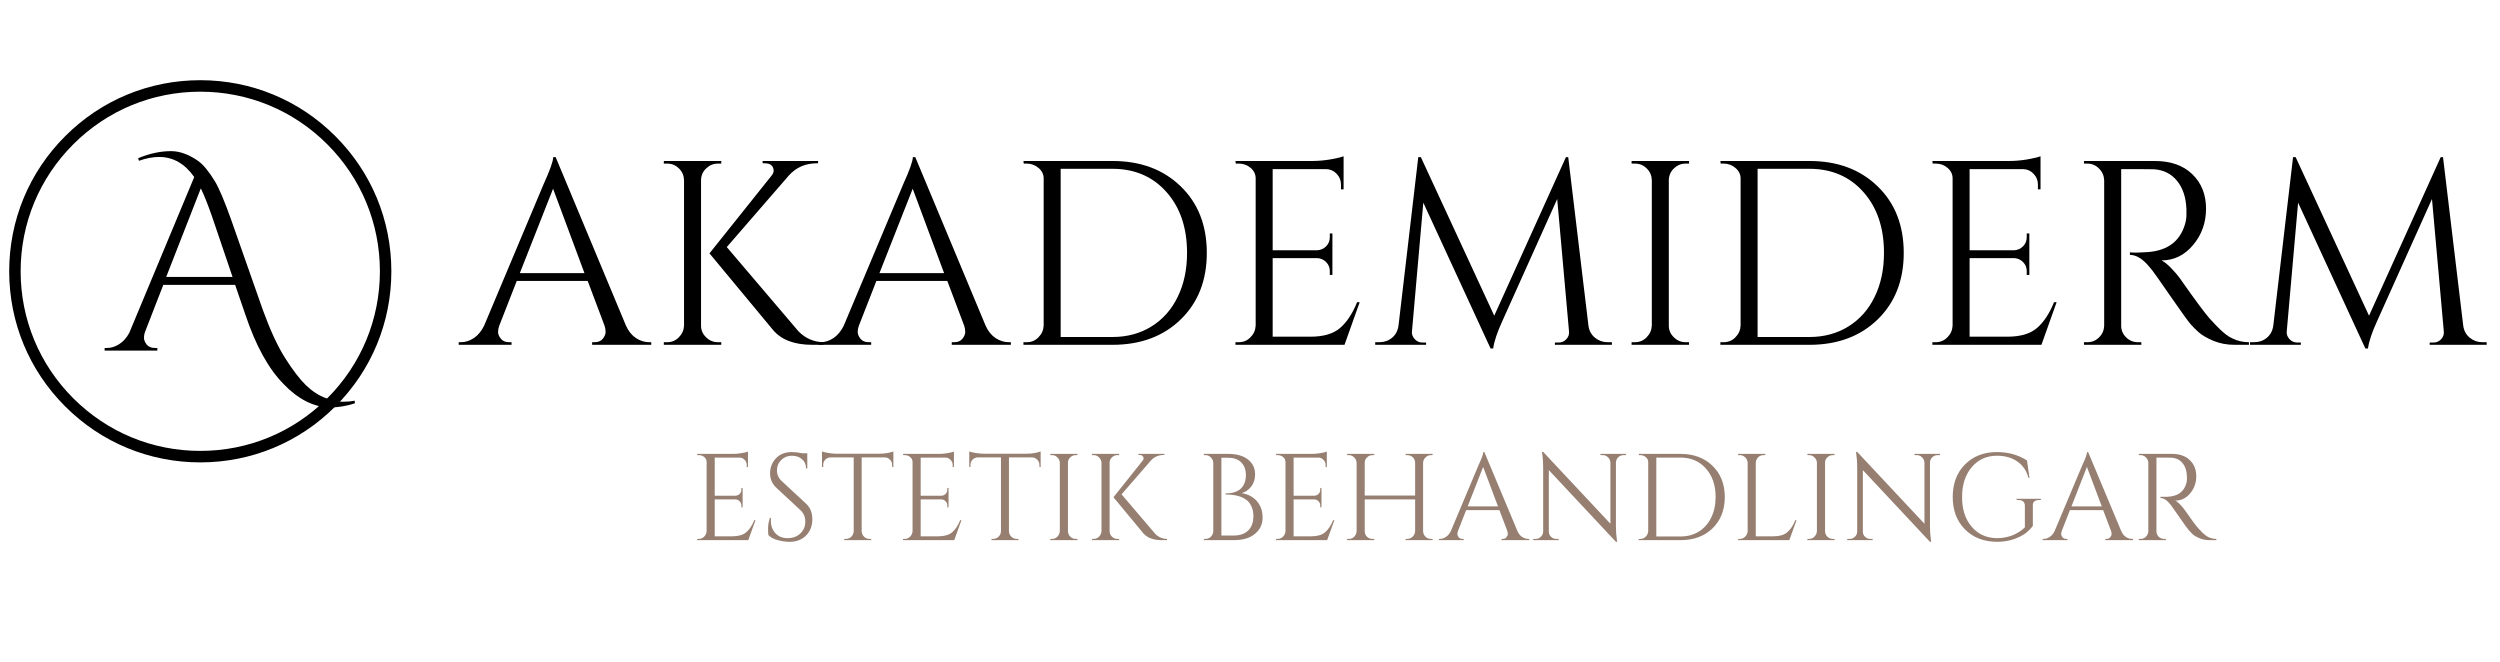 <svg xmlns="http://www.w3.org/2000/svg" xmlns:xlink="http://www.w3.org/1999/xlink" width="340" viewBox="0 0 255 67.5" height="90" preserveAspectRatio="xMidYMid meet"><defs><g></g><clipPath id="d58c852a5d"><path d="M 0.938 8.18 L 39.918 8.18 L 39.918 47.164 L 0.938 47.164 Z M 0.938 8.18 " clip-rule="nonzero"></path></clipPath><clipPath id="ca561a9ec6"><path d="M 20.43 47.164 C 15.223 47.164 10.324 45.137 6.648 41.453 C 2.965 37.777 0.938 32.875 0.938 27.672 C 0.938 22.469 2.965 17.566 6.648 13.891 C 10.324 10.207 15.223 8.18 20.43 8.18 C 25.633 8.18 30.531 10.207 34.207 13.891 C 37.895 17.574 39.918 22.469 39.918 27.672 C 39.918 32.875 37.895 37.777 34.207 41.453 C 30.531 45.137 25.633 47.164 20.43 47.164 Z M 20.43 9.352 C 15.535 9.352 10.934 11.258 7.473 14.719 C 4.016 18.176 2.105 22.781 2.105 27.672 C 2.105 32.562 4.016 37.168 7.473 40.625 C 10.934 44.086 15.535 45.992 20.43 45.992 C 25.32 45.992 29.926 44.086 33.383 40.625 C 36.84 37.168 38.75 32.562 38.75 27.672 C 38.75 22.781 36.84 18.176 33.383 14.719 C 29.926 11.258 25.32 9.352 20.43 9.352 Z M 20.43 9.352 " clip-rule="nonzero"></path></clipPath></defs><g clip-path="url(#d58c852a5d)"><g clip-path="url(#ca561a9ec6)"><path fill="#000000" d="M 0.938 8.18 L 39.918 8.18 L 39.918 47.164 L 0.938 47.164 Z M 0.938 8.18 " fill-opacity="1" fill-rule="nonzero"></path></g></g><g fill="#000000" fill-opacity="1"><g transform="translate(10.906, 35.76)"><g><path d="M 3.188 -19.625 C 4.344 -20.102 5.457 -20.344 6.531 -20.344 C 7.414 -20.344 8.332 -20.016 9.281 -19.359 C 9.801 -19.004 10.379 -18.305 11.016 -17.266 C 11.441 -16.555 11.988 -15.266 12.656 -13.391 L 15.906 -4.141 C 16.656 -2.078 17.414 -0.438 18.188 0.781 C 18.969 2.008 19.676 2.93 20.312 3.547 C 20.957 4.16 21.629 4.594 22.328 4.844 C 23.023 5.094 23.598 5.219 24.047 5.219 C 24.504 5.219 24.91 5.18 25.266 5.109 L 25.297 5.375 C 24.441 5.656 23.602 5.797 22.781 5.797 C 21.957 5.797 21.133 5.586 20.312 5.172 C 19.5 4.754 18.738 4.172 18.031 3.422 C 16.488 1.867 15.188 -0.488 14.125 -3.656 L 13.078 -6.703 L 5.75 -6.703 L 3.906 -1.953 C 3.82 -1.734 3.781 -1.516 3.781 -1.297 C 3.781 -1.086 3.867 -0.863 4.047 -0.625 C 4.234 -0.383 4.523 -0.266 4.922 -0.266 L 5.141 -0.266 L 5.141 0 L -0.234 0 L -0.234 -0.266 L 0 -0.266 C 0.426 -0.266 0.844 -0.395 1.25 -0.656 C 1.664 -0.914 2.008 -1.301 2.281 -1.812 L 8.906 -17.703 C 7.945 -19.066 6.754 -19.75 5.328 -19.75 C 4.68 -19.75 3.992 -19.617 3.266 -19.359 Z M 6.047 -7.516 L 12.812 -7.516 L 10.703 -13.734 C 10.285 -14.93 9.91 -15.867 9.578 -16.547 Z M 6.047 -7.516 "></path></g></g></g><g fill="#000000" fill-opacity="1"><g transform="translate(47.022, 35.171)"><g><path d="M 19.188 -0.266 L 19.406 -0.266 L 19.406 0 L 13.375 0 L 13.375 -0.266 L 13.625 -0.266 C 14 -0.266 14.281 -0.383 14.469 -0.625 C 14.656 -0.863 14.75 -1.094 14.75 -1.312 C 14.75 -1.531 14.711 -1.742 14.641 -1.953 L 12.922 -6.516 L 5.688 -6.516 L 3.891 -1.922 C 3.816 -1.711 3.781 -1.504 3.781 -1.297 C 3.781 -1.086 3.875 -0.863 4.062 -0.625 C 4.25 -0.383 4.531 -0.266 4.906 -0.266 L 5.156 -0.266 L 5.156 0 L -0.234 0 L -0.234 -0.266 L 0 -0.266 C 0.445 -0.266 0.883 -0.406 1.312 -0.688 C 1.738 -0.977 2.086 -1.398 2.359 -1.953 L 8.422 -16.375 C 9.078 -17.82 9.406 -18.742 9.406 -19.141 L 9.656 -19.141 L 16.828 -1.953 C 17.078 -1.398 17.414 -0.977 17.844 -0.688 C 18.281 -0.406 18.727 -0.266 19.188 -0.266 Z M 6 -7.312 L 12.594 -7.312 L 9.391 -15.922 Z M 6 -7.312 "></path></g></g></g><g fill="#000000" fill-opacity="1"><g transform="translate(66.1, 35.171)"><g><path d="M 7.125 -0.266 L 7.469 -0.266 L 7.469 0 L 1.609 0 L 1.609 -0.266 L 1.953 -0.266 C 2.422 -0.266 2.816 -0.43 3.141 -0.766 C 3.473 -1.098 3.648 -1.492 3.672 -1.953 L 3.672 -16.828 C 3.648 -17.297 3.473 -17.688 3.141 -18 C 2.816 -18.32 2.422 -18.484 1.953 -18.484 L 1.609 -18.484 L 1.609 -18.75 L 7.469 -18.75 L 7.469 -18.484 L 7.125 -18.484 C 6.664 -18.484 6.27 -18.32 5.938 -18 C 5.602 -17.688 5.426 -17.297 5.406 -16.828 L 5.406 -1.953 C 5.406 -1.492 5.578 -1.098 5.922 -0.766 C 6.266 -0.43 6.664 -0.266 7.125 -0.266 Z M 17.906 0 L 16.75 0 C 14.926 0 13.586 -0.508 12.734 -1.531 L 6.266 -9.328 L 12.594 -17.25 C 12.738 -17.438 12.812 -17.598 12.812 -17.734 C 12.812 -17.879 12.785 -18.004 12.734 -18.109 C 12.586 -18.379 12.328 -18.516 11.953 -18.516 L 11.688 -18.516 L 11.688 -18.75 L 17.344 -18.75 L 17.344 -18.516 L 17.234 -18.516 C 16.055 -18.516 15.094 -18.094 14.344 -17.25 L 8.031 -9.969 L 15.359 -1.359 C 16.066 -0.648 16.914 -0.285 17.906 -0.266 Z M 17.906 0 "></path></g></g></g><g fill="#000000" fill-opacity="1"><g transform="translate(83.704, 35.171)"><g><path d="M 19.188 -0.266 L 19.406 -0.266 L 19.406 0 L 13.375 0 L 13.375 -0.266 L 13.625 -0.266 C 14 -0.266 14.281 -0.383 14.469 -0.625 C 14.656 -0.863 14.75 -1.094 14.75 -1.312 C 14.75 -1.531 14.711 -1.742 14.641 -1.953 L 12.922 -6.516 L 5.688 -6.516 L 3.891 -1.922 C 3.816 -1.711 3.781 -1.504 3.781 -1.297 C 3.781 -1.086 3.875 -0.863 4.062 -0.625 C 4.25 -0.383 4.531 -0.266 4.906 -0.266 L 5.156 -0.266 L 5.156 0 L -0.234 0 L -0.234 -0.266 L 0 -0.266 C 0.445 -0.266 0.883 -0.406 1.312 -0.688 C 1.738 -0.977 2.086 -1.398 2.359 -1.953 L 8.422 -16.375 C 9.078 -17.82 9.406 -18.742 9.406 -19.141 L 9.656 -19.141 L 16.828 -1.953 C 17.078 -1.398 17.414 -0.977 17.844 -0.688 C 18.281 -0.406 18.727 -0.266 19.188 -0.266 Z M 6 -7.312 L 12.594 -7.312 L 9.391 -15.922 Z M 6 -7.312 "></path></g></g></g><g fill="#000000" fill-opacity="1"><g transform="translate(102.782, 35.171)"><g><path d="M 10.688 -18.75 C 13.551 -18.75 15.867 -17.891 17.641 -16.172 C 19.422 -14.453 20.312 -12.188 20.312 -9.375 C 20.312 -6.57 19.422 -4.305 17.641 -2.578 C 15.867 -0.859 13.551 0 10.688 0 L 1.609 0 L 1.609 -0.266 L 1.953 -0.266 C 2.422 -0.266 2.816 -0.43 3.141 -0.766 C 3.473 -1.098 3.648 -1.492 3.672 -1.953 L 3.672 -16.969 C 3.672 -17.395 3.492 -17.754 3.141 -18.047 C 2.797 -18.336 2.398 -18.484 1.953 -18.484 L 1.641 -18.484 L 1.609 -18.75 Z M 5.406 -17.953 L 5.406 -0.797 L 10.688 -0.797 C 12.188 -0.797 13.516 -1.156 14.672 -1.875 C 15.828 -2.594 16.719 -3.598 17.344 -4.891 C 17.977 -6.18 18.297 -7.676 18.297 -9.375 C 18.297 -11.945 17.594 -14.02 16.188 -15.594 C 14.789 -17.164 12.957 -17.953 10.688 -17.953 Z M 5.406 -17.953 "></path></g></g></g><g fill="#000000" fill-opacity="1"><g transform="translate(124.406, 35.171)"><g><path d="M 1.953 -0.266 C 2.422 -0.266 2.816 -0.43 3.141 -0.766 C 3.473 -1.098 3.648 -1.492 3.672 -1.953 L 3.672 -16.969 C 3.672 -17.395 3.5 -17.754 3.156 -18.047 C 2.82 -18.336 2.422 -18.484 1.953 -18.484 L 1.641 -18.484 L 1.609 -18.75 L 9.453 -18.75 C 10.016 -18.75 10.617 -18.801 11.266 -18.906 C 11.922 -19.02 12.379 -19.129 12.641 -19.234 L 12.641 -15.859 L 12.375 -15.859 L 12.375 -16.344 C 12.375 -16.77 12.227 -17.133 11.938 -17.438 C 11.645 -17.75 11.289 -17.91 10.875 -17.922 L 5.406 -17.922 L 5.406 -9.641 L 9.938 -9.641 C 10.301 -9.66 10.609 -9.797 10.859 -10.047 C 11.109 -10.297 11.234 -10.609 11.234 -10.984 L 11.234 -11.359 L 11.5 -11.359 L 11.5 -7.125 L 11.234 -7.125 L 11.234 -7.531 C 11.234 -7.883 11.109 -8.188 10.859 -8.438 C 10.617 -8.688 10.32 -8.82 9.969 -8.844 L 5.406 -8.844 L 5.406 -0.828 L 9.25 -0.828 C 10.57 -0.828 11.578 -1.117 12.266 -1.703 C 12.961 -2.297 13.547 -3.176 14.016 -4.344 L 14.281 -4.344 L 12.734 0 L 1.609 0 L 1.609 -0.266 Z M 1.953 -0.266 "></path></g></g></g><g fill="#000000" fill-opacity="1"><g transform="translate(139.866, 35.171)"><g><path d="M 24.109 -0.266 L 24.547 -0.266 L 24.547 0 L 18.734 0 L 18.734 -0.234 L 19.141 -0.234 C 19.441 -0.234 19.695 -0.348 19.906 -0.578 C 20.125 -0.816 20.211 -1.086 20.172 -1.391 L 18.969 -14.875 L 13.344 -2.359 C 12.844 -1.266 12.539 -0.352 12.438 0.375 L 12.172 0.375 L 5.312 -14.5 L 4.156 -1.391 C 4.113 -1.109 4.203 -0.844 4.422 -0.594 C 4.641 -0.352 4.898 -0.234 5.203 -0.234 L 5.594 -0.234 L 5.594 0 L 0.406 0 L 0.406 -0.266 L 0.828 -0.266 C 1.328 -0.266 1.758 -0.414 2.125 -0.719 C 2.488 -1.02 2.707 -1.43 2.781 -1.953 L 4.797 -19.141 L 5.062 -19.141 L 12.547 -2.969 L 19.859 -19.141 L 20.094 -19.141 L 22.156 -1.953 C 22.227 -1.43 22.453 -1.02 22.828 -0.719 C 23.203 -0.414 23.629 -0.266 24.109 -0.266 Z M 24.109 -0.266 "></path></g></g></g><g fill="#000000" fill-opacity="1"><g transform="translate(164.813, 35.171)"><g><path d="M 1.953 -0.266 C 2.422 -0.266 2.816 -0.43 3.141 -0.766 C 3.473 -1.098 3.648 -1.492 3.672 -1.953 L 3.672 -16.828 C 3.648 -17.297 3.473 -17.688 3.141 -18 C 2.816 -18.32 2.422 -18.484 1.953 -18.484 L 1.609 -18.484 L 1.609 -18.75 L 7.469 -18.75 L 7.469 -18.484 L 7.125 -18.484 C 6.664 -18.484 6.27 -18.32 5.938 -18 C 5.602 -17.688 5.426 -17.297 5.406 -16.828 L 5.406 -1.953 C 5.406 -1.492 5.578 -1.098 5.922 -0.766 C 6.266 -0.43 6.664 -0.266 7.125 -0.266 L 7.469 -0.266 L 7.469 0 L 1.609 0 L 1.609 -0.266 Z M 1.953 -0.266 "></path></g></g></g><g fill="#000000" fill-opacity="1"><g transform="translate(173.869, 35.171)"><g><path d="M 10.688 -18.75 C 13.551 -18.75 15.867 -17.891 17.641 -16.172 C 19.422 -14.453 20.312 -12.188 20.312 -9.375 C 20.312 -6.57 19.422 -4.305 17.641 -2.578 C 15.867 -0.859 13.551 0 10.688 0 L 1.609 0 L 1.609 -0.266 L 1.953 -0.266 C 2.422 -0.266 2.816 -0.43 3.141 -0.766 C 3.473 -1.098 3.648 -1.492 3.672 -1.953 L 3.672 -16.969 C 3.672 -17.395 3.492 -17.754 3.141 -18.047 C 2.797 -18.336 2.398 -18.484 1.953 -18.484 L 1.641 -18.484 L 1.609 -18.75 Z M 5.406 -17.953 L 5.406 -0.797 L 10.688 -0.797 C 12.188 -0.797 13.516 -1.156 14.672 -1.875 C 15.828 -2.594 16.719 -3.598 17.344 -4.891 C 17.977 -6.18 18.297 -7.676 18.297 -9.375 C 18.297 -11.945 17.594 -14.02 16.188 -15.594 C 14.789 -17.164 12.957 -17.953 10.688 -17.953 Z M 5.406 -17.953 "></path></g></g></g><g fill="#000000" fill-opacity="1"><g transform="translate(195.493, 35.171)"><g><path d="M 1.953 -0.266 C 2.422 -0.266 2.816 -0.43 3.141 -0.766 C 3.473 -1.098 3.648 -1.492 3.672 -1.953 L 3.672 -16.969 C 3.672 -17.395 3.5 -17.754 3.156 -18.047 C 2.82 -18.336 2.422 -18.484 1.953 -18.484 L 1.641 -18.484 L 1.609 -18.75 L 9.453 -18.75 C 10.016 -18.75 10.617 -18.801 11.266 -18.906 C 11.922 -19.02 12.379 -19.129 12.641 -19.234 L 12.641 -15.859 L 12.375 -15.859 L 12.375 -16.344 C 12.375 -16.77 12.227 -17.133 11.938 -17.438 C 11.645 -17.75 11.289 -17.91 10.875 -17.922 L 5.406 -17.922 L 5.406 -9.641 L 9.938 -9.641 C 10.301 -9.66 10.609 -9.797 10.859 -10.047 C 11.109 -10.297 11.234 -10.609 11.234 -10.984 L 11.234 -11.359 L 11.5 -11.359 L 11.5 -7.125 L 11.234 -7.125 L 11.234 -7.531 C 11.234 -7.883 11.109 -8.188 10.859 -8.438 C 10.617 -8.688 10.32 -8.82 9.969 -8.844 L 5.406 -8.844 L 5.406 -0.828 L 9.25 -0.828 C 10.57 -0.828 11.578 -1.117 12.266 -1.703 C 12.961 -2.297 13.547 -3.176 14.016 -4.344 L 14.281 -4.344 L 12.734 0 L 1.609 0 L 1.609 -0.266 Z M 1.953 -0.266 "></path></g></g></g><g fill="#000000" fill-opacity="1"><g transform="translate(210.954, 35.171)"><g><path d="M 7.125 -17.922 L 5.406 -17.922 L 5.406 -1.953 C 5.406 -1.492 5.57 -1.098 5.906 -0.766 C 6.238 -0.43 6.645 -0.266 7.125 -0.266 L 7.453 -0.266 L 7.469 0 L 1.609 0 L 1.609 -0.266 L 1.953 -0.266 C 2.422 -0.266 2.816 -0.426 3.141 -0.75 C 3.473 -1.07 3.648 -1.461 3.672 -1.922 L 3.672 -16.797 C 3.648 -17.266 3.473 -17.66 3.141 -17.984 C 2.816 -18.316 2.422 -18.484 1.953 -18.484 L 1.609 -18.484 L 1.609 -18.75 L 8.844 -18.75 C 10.469 -18.75 11.742 -18.297 12.672 -17.391 C 13.598 -16.492 14.062 -15.328 14.062 -13.891 C 14.062 -12.453 13.617 -11.211 12.734 -10.172 C 11.859 -9.129 10.785 -8.609 9.516 -8.609 C 9.785 -8.484 10.102 -8.234 10.469 -7.859 C 10.832 -7.492 11.156 -7.113 11.438 -6.719 C 12.977 -4.531 13.977 -3.18 14.438 -2.672 C 14.906 -2.16 15.238 -1.812 15.438 -1.625 C 15.633 -1.438 15.848 -1.25 16.078 -1.062 C 16.305 -0.883 16.539 -0.742 16.781 -0.641 C 17.289 -0.391 17.844 -0.266 18.438 -0.266 L 18.438 0 L 16.969 0 C 16.195 0 15.477 -0.133 14.812 -0.406 C 14.156 -0.688 13.66 -0.973 13.328 -1.266 C 12.992 -1.566 12.707 -1.852 12.469 -2.125 C 12.227 -2.406 11.562 -3.332 10.469 -4.906 C 9.383 -6.477 8.754 -7.375 8.578 -7.594 C 8.398 -7.82 8.211 -8.039 8.016 -8.25 C 7.441 -8.863 6.867 -9.172 6.297 -9.172 L 6.297 -9.438 C 6.441 -9.414 6.629 -9.406 6.859 -9.406 C 7.086 -9.406 7.375 -9.414 7.719 -9.438 C 9.938 -9.488 11.328 -10.414 11.891 -12.219 C 12.004 -12.57 12.062 -12.906 12.062 -13.219 C 12.062 -13.531 12.062 -13.734 12.062 -13.828 C 12.02 -15.023 11.703 -15.988 11.109 -16.719 C 10.523 -17.445 9.734 -17.844 8.734 -17.906 C 8.305 -17.914 7.77 -17.922 7.125 -17.922 Z M 7.125 -17.922 "></path></g></g></g><g fill="#000000" fill-opacity="1"><g transform="translate(229.094, 35.171)"><g><path d="M 24.109 -0.266 L 24.547 -0.266 L 24.547 0 L 18.734 0 L 18.734 -0.234 L 19.141 -0.234 C 19.441 -0.234 19.695 -0.348 19.906 -0.578 C 20.125 -0.816 20.211 -1.086 20.172 -1.391 L 18.969 -14.875 L 13.344 -2.359 C 12.844 -1.266 12.539 -0.352 12.438 0.375 L 12.172 0.375 L 5.312 -14.5 L 4.156 -1.391 C 4.113 -1.109 4.203 -0.844 4.422 -0.594 C 4.641 -0.352 4.898 -0.234 5.203 -0.234 L 5.594 -0.234 L 5.594 0 L 0.406 0 L 0.406 -0.266 L 0.828 -0.266 C 1.328 -0.266 1.758 -0.414 2.125 -0.719 C 2.488 -1.02 2.707 -1.43 2.781 -1.953 L 4.797 -19.141 L 5.062 -19.141 L 12.547 -2.969 L 19.859 -19.141 L 20.094 -19.141 L 22.156 -1.953 C 22.227 -1.43 22.453 -1.02 22.828 -0.719 C 23.203 -0.414 23.629 -0.266 24.109 -0.266 Z M 24.109 -0.266 "></path></g></g></g><g fill="#967f71" fill-opacity="1"><g transform="translate(70.356, 55.094)"><g><path d="M 0.922 -0.125 C 1.141 -0.125 1.32 -0.203 1.469 -0.359 C 1.625 -0.516 1.707 -0.703 1.719 -0.922 L 1.719 -7.969 C 1.719 -8.164 1.641 -8.332 1.484 -8.469 C 1.328 -8.602 1.141 -8.672 0.922 -8.672 L 0.766 -8.672 L 0.75 -8.797 L 4.438 -8.797 C 4.695 -8.797 4.977 -8.82 5.281 -8.875 C 5.594 -8.926 5.812 -8.977 5.938 -9.031 L 5.938 -7.453 L 5.812 -7.453 L 5.812 -7.672 C 5.812 -7.867 5.738 -8.039 5.594 -8.188 C 5.457 -8.332 5.297 -8.41 5.109 -8.422 L 2.547 -8.422 L 2.547 -4.531 L 4.672 -4.531 C 4.836 -4.539 4.977 -4.602 5.094 -4.719 C 5.207 -4.832 5.266 -4.977 5.266 -5.156 L 5.266 -5.328 L 5.391 -5.328 L 5.391 -3.344 L 5.266 -3.344 L 5.266 -3.531 C 5.266 -3.695 5.207 -3.836 5.094 -3.953 C 4.988 -4.078 4.848 -4.145 4.672 -4.156 L 2.547 -4.156 L 2.547 -0.391 L 4.344 -0.391 C 4.957 -0.391 5.426 -0.523 5.75 -0.797 C 6.082 -1.078 6.359 -1.488 6.578 -2.031 L 6.703 -2.031 L 5.969 0 L 0.75 0 L 0.75 -0.125 Z M 0.922 -0.125 "></path></g></g></g><g fill="#967f71" fill-opacity="1"><g transform="translate(77.609, 55.094)"><g><path d="M 0.766 -0.516 C 0.742 -0.629 0.734 -0.852 0.734 -1.188 C 0.734 -1.531 0.797 -1.891 0.922 -2.266 L 1.031 -2.266 C 1.02 -2.172 1.016 -2.078 1.016 -1.984 C 1.016 -1.473 1.172 -1.047 1.484 -0.703 C 1.797 -0.367 2.207 -0.203 2.719 -0.203 C 3.25 -0.203 3.68 -0.359 4.016 -0.672 C 4.359 -0.992 4.531 -1.395 4.531 -1.875 C 4.531 -2.363 4.363 -2.758 4.031 -3.062 L 1.625 -5.297 C 1.164 -5.711 0.938 -6.219 0.938 -6.812 C 0.938 -7.406 1.133 -7.914 1.531 -8.344 C 1.938 -8.77 2.477 -8.984 3.156 -8.984 C 3.477 -8.984 3.836 -8.941 4.234 -8.859 L 4.734 -8.859 L 4.734 -7.312 L 4.609 -7.312 C 4.609 -7.707 4.473 -8.02 4.203 -8.25 C 3.93 -8.488 3.582 -8.609 3.156 -8.609 C 2.727 -8.609 2.367 -8.461 2.078 -8.172 C 1.785 -7.891 1.641 -7.535 1.641 -7.109 C 1.641 -6.68 1.812 -6.312 2.156 -6 L 4.625 -3.703 C 5.039 -3.316 5.25 -2.789 5.25 -2.125 C 5.25 -1.457 5.035 -0.906 4.609 -0.469 C 4.18 -0.039 3.613 0.172 2.906 0.172 C 2.539 0.172 2.148 0.113 1.734 0 C 1.316 -0.102 0.992 -0.273 0.766 -0.516 Z M 0.766 -0.516 "></path></g></g></g><g fill="#967f71" fill-opacity="1"><g transform="translate(83.593, 55.094)"><g><path d="M 7.406 -7.688 C 7.406 -7.883 7.332 -8.055 7.188 -8.203 C 7.051 -8.348 6.883 -8.426 6.688 -8.438 L 4.297 -8.438 L 4.297 -0.906 C 4.305 -0.688 4.391 -0.5 4.547 -0.344 C 4.703 -0.195 4.891 -0.125 5.109 -0.125 L 5.266 -0.125 L 5.266 0 L 2.516 0 L 2.516 -0.125 L 2.672 -0.125 C 2.891 -0.125 3.078 -0.195 3.234 -0.344 C 3.391 -0.5 3.473 -0.68 3.484 -0.891 L 3.484 -8.438 L 1.094 -8.438 C 0.895 -8.426 0.723 -8.348 0.578 -8.203 C 0.441 -8.055 0.375 -7.883 0.375 -7.688 L 0.375 -7.469 L 0.25 -7.453 L 0.25 -9.047 C 0.375 -8.992 0.594 -8.941 0.906 -8.891 C 1.219 -8.836 1.504 -8.812 1.766 -8.812 L 6.016 -8.812 C 6.422 -8.812 6.758 -8.844 7.031 -8.906 C 7.312 -8.969 7.477 -9.016 7.531 -9.047 L 7.531 -7.453 L 7.406 -7.469 Z M 7.406 -7.688 "></path></g></g></g><g fill="#967f71" fill-opacity="1"><g transform="translate(91.362, 55.094)"><g><path d="M 0.922 -0.125 C 1.141 -0.125 1.32 -0.203 1.469 -0.359 C 1.625 -0.516 1.707 -0.703 1.719 -0.922 L 1.719 -7.969 C 1.719 -8.164 1.641 -8.332 1.484 -8.469 C 1.328 -8.602 1.141 -8.672 0.922 -8.672 L 0.766 -8.672 L 0.75 -8.797 L 4.438 -8.797 C 4.695 -8.797 4.977 -8.82 5.281 -8.875 C 5.594 -8.926 5.812 -8.977 5.938 -9.031 L 5.938 -7.453 L 5.812 -7.453 L 5.812 -7.672 C 5.812 -7.867 5.738 -8.039 5.594 -8.188 C 5.457 -8.332 5.297 -8.41 5.109 -8.422 L 2.547 -8.422 L 2.547 -4.531 L 4.672 -4.531 C 4.836 -4.539 4.977 -4.602 5.094 -4.719 C 5.207 -4.832 5.266 -4.977 5.266 -5.156 L 5.266 -5.328 L 5.391 -5.328 L 5.391 -3.344 L 5.266 -3.344 L 5.266 -3.531 C 5.266 -3.695 5.207 -3.836 5.094 -3.953 C 4.988 -4.078 4.848 -4.145 4.672 -4.156 L 2.547 -4.156 L 2.547 -0.391 L 4.344 -0.391 C 4.957 -0.391 5.426 -0.523 5.75 -0.797 C 6.082 -1.078 6.359 -1.488 6.578 -2.031 L 6.703 -2.031 L 5.969 0 L 0.75 0 L 0.75 -0.125 Z M 0.922 -0.125 "></path></g></g></g><g fill="#967f71" fill-opacity="1"><g transform="translate(98.615, 55.094)"><g><path d="M 7.406 -7.688 C 7.406 -7.883 7.332 -8.055 7.188 -8.203 C 7.051 -8.348 6.883 -8.426 6.688 -8.438 L 4.297 -8.438 L 4.297 -0.906 C 4.305 -0.688 4.391 -0.5 4.547 -0.344 C 4.703 -0.195 4.891 -0.125 5.109 -0.125 L 5.266 -0.125 L 5.266 0 L 2.516 0 L 2.516 -0.125 L 2.672 -0.125 C 2.891 -0.125 3.078 -0.195 3.234 -0.344 C 3.391 -0.5 3.473 -0.68 3.484 -0.891 L 3.484 -8.438 L 1.094 -8.438 C 0.895 -8.426 0.723 -8.348 0.578 -8.203 C 0.441 -8.055 0.375 -7.883 0.375 -7.688 L 0.375 -7.469 L 0.25 -7.453 L 0.25 -9.047 C 0.375 -8.992 0.594 -8.941 0.906 -8.891 C 1.219 -8.836 1.504 -8.812 1.766 -8.812 L 6.016 -8.812 C 6.422 -8.812 6.758 -8.844 7.031 -8.906 C 7.312 -8.969 7.477 -9.016 7.531 -9.047 L 7.531 -7.453 L 7.406 -7.469 Z M 7.406 -7.688 "></path></g></g></g><g fill="#967f71" fill-opacity="1"><g transform="translate(106.384, 55.094)"><g><path d="M 0.922 -0.125 C 1.141 -0.125 1.32 -0.203 1.469 -0.359 C 1.625 -0.516 1.707 -0.703 1.719 -0.922 L 1.719 -7.906 C 1.707 -8.113 1.625 -8.289 1.469 -8.438 C 1.32 -8.594 1.141 -8.672 0.922 -8.672 L 0.75 -8.672 L 0.75 -8.797 L 3.516 -8.797 L 3.516 -8.672 L 3.344 -8.672 C 3.125 -8.672 2.938 -8.594 2.781 -8.438 C 2.625 -8.289 2.547 -8.113 2.547 -7.906 L 2.547 -0.922 C 2.547 -0.703 2.625 -0.516 2.781 -0.359 C 2.938 -0.203 3.125 -0.125 3.344 -0.125 L 3.516 -0.125 L 3.516 0 L 0.75 0 L 0.75 -0.125 Z M 0.922 -0.125 "></path></g></g></g><g fill="#967f71" fill-opacity="1"><g transform="translate(110.633, 55.094)"><g><path d="M 3.344 -0.125 L 3.516 -0.125 L 3.516 0 L 0.75 0 L 0.75 -0.125 L 0.922 -0.125 C 1.141 -0.125 1.32 -0.203 1.469 -0.359 C 1.625 -0.516 1.707 -0.703 1.719 -0.922 L 1.719 -7.906 C 1.707 -8.113 1.625 -8.289 1.469 -8.438 C 1.32 -8.594 1.141 -8.672 0.922 -8.672 L 0.75 -8.672 L 0.75 -8.797 L 3.516 -8.797 L 3.516 -8.672 L 3.344 -8.672 C 3.125 -8.672 2.938 -8.594 2.781 -8.438 C 2.625 -8.289 2.547 -8.113 2.547 -7.906 L 2.547 -0.922 C 2.547 -0.703 2.625 -0.516 2.781 -0.359 C 2.938 -0.203 3.125 -0.125 3.344 -0.125 Z M 8.406 0 L 7.859 0 C 7.004 0 6.375 -0.238 5.969 -0.719 L 2.938 -4.375 L 5.906 -8.094 C 5.977 -8.176 6.016 -8.25 6.016 -8.312 C 6.016 -8.383 6 -8.445 5.969 -8.5 C 5.906 -8.625 5.785 -8.688 5.609 -8.688 L 5.484 -8.688 L 5.484 -8.797 L 8.141 -8.797 L 8.141 -8.688 L 8.094 -8.688 C 7.531 -8.688 7.078 -8.488 6.734 -8.094 L 3.766 -4.672 L 7.203 -0.641 C 7.535 -0.305 7.938 -0.133 8.406 -0.125 Z M 8.406 0 "></path></g></g></g><g fill="#967f71" fill-opacity="1"><g transform="translate(118.892, 55.094)"><g></g></g></g><g fill="#967f71" fill-opacity="1"><g transform="translate(122.035, 55.094)"><g><path d="M 3.828 0 L 0.75 0 L 0.766 -0.125 L 0.922 -0.125 C 1.141 -0.125 1.32 -0.195 1.469 -0.344 C 1.625 -0.5 1.707 -0.688 1.719 -0.906 L 1.719 -7.906 C 1.707 -8.113 1.625 -8.289 1.469 -8.438 C 1.32 -8.594 1.141 -8.672 0.922 -8.672 L 0.766 -8.672 L 0.75 -8.797 L 3.25 -8.797 C 4.113 -8.797 4.785 -8.602 5.266 -8.219 C 5.742 -7.844 5.984 -7.336 5.984 -6.703 C 5.984 -6.203 5.848 -5.785 5.578 -5.453 C 5.316 -5.117 4.992 -4.898 4.609 -4.797 C 5.266 -4.691 5.785 -4.414 6.172 -3.969 C 6.555 -3.531 6.75 -2.973 6.75 -2.297 C 6.75 -1.617 6.488 -1.066 5.969 -0.641 C 5.457 -0.211 4.742 0 3.828 0 Z M 2.547 -0.469 L 3.766 -0.469 C 3.773 -0.469 3.785 -0.469 3.797 -0.469 C 4.43 -0.469 4.926 -0.641 5.281 -0.984 C 5.633 -1.328 5.812 -1.816 5.812 -2.453 C 5.812 -2.816 5.75 -3.133 5.625 -3.406 C 5.508 -3.676 5.359 -3.891 5.172 -4.047 C 4.68 -4.453 3.953 -4.656 2.984 -4.656 C 2.984 -4.656 2.977 -4.656 2.969 -4.656 L 2.969 -4.766 C 4.07 -4.766 4.738 -5.176 4.969 -6 C 5.02 -6.188 5.047 -6.391 5.047 -6.609 C 5.047 -7.18 4.883 -7.625 4.562 -7.938 C 4.25 -8.25 3.797 -8.406 3.203 -8.406 L 2.547 -8.406 Z M 2.547 -0.469 "></path></g></g></g><g fill="#967f71" fill-opacity="1"><g transform="translate(129.401, 55.094)"><g><path d="M 0.922 -0.125 C 1.141 -0.125 1.32 -0.203 1.469 -0.359 C 1.625 -0.516 1.707 -0.703 1.719 -0.922 L 1.719 -7.969 C 1.719 -8.164 1.641 -8.332 1.484 -8.469 C 1.328 -8.602 1.141 -8.672 0.922 -8.672 L 0.766 -8.672 L 0.75 -8.797 L 4.438 -8.797 C 4.695 -8.797 4.977 -8.82 5.281 -8.875 C 5.594 -8.926 5.812 -8.977 5.938 -9.031 L 5.938 -7.453 L 5.812 -7.453 L 5.812 -7.672 C 5.812 -7.867 5.738 -8.039 5.594 -8.188 C 5.457 -8.332 5.297 -8.41 5.109 -8.422 L 2.547 -8.422 L 2.547 -4.531 L 4.672 -4.531 C 4.836 -4.539 4.977 -4.602 5.094 -4.719 C 5.207 -4.832 5.266 -4.977 5.266 -5.156 L 5.266 -5.328 L 5.391 -5.328 L 5.391 -3.344 L 5.266 -3.344 L 5.266 -3.531 C 5.266 -3.695 5.207 -3.836 5.094 -3.953 C 4.988 -4.078 4.848 -4.145 4.672 -4.156 L 2.547 -4.156 L 2.547 -0.391 L 4.344 -0.391 C 4.957 -0.391 5.426 -0.523 5.75 -0.797 C 6.082 -1.078 6.359 -1.488 6.578 -2.031 L 6.703 -2.031 L 5.969 0 L 0.75 0 L 0.75 -0.125 Z M 0.922 -0.125 "></path></g></g></g><g fill="#967f71" fill-opacity="1"><g transform="translate(136.655, 55.094)"><g><path d="M 6.875 -0.125 C 7.094 -0.125 7.281 -0.203 7.438 -0.359 C 7.594 -0.516 7.676 -0.695 7.688 -0.906 L 7.688 -4.156 L 2.547 -4.156 L 2.547 -0.906 C 2.547 -0.688 2.625 -0.5 2.781 -0.344 C 2.938 -0.195 3.125 -0.125 3.344 -0.125 L 3.516 -0.125 L 3.516 0 L 0.75 0 L 0.75 -0.125 L 0.922 -0.125 C 1.141 -0.125 1.32 -0.195 1.469 -0.344 C 1.625 -0.5 1.707 -0.688 1.719 -0.906 L 1.719 -7.906 C 1.707 -8.113 1.625 -8.289 1.469 -8.438 C 1.32 -8.594 1.141 -8.672 0.922 -8.672 L 0.75 -8.672 L 0.75 -8.797 L 3.516 -8.797 L 3.516 -8.672 L 3.344 -8.672 C 3.125 -8.672 2.938 -8.594 2.781 -8.438 C 2.625 -8.289 2.547 -8.113 2.547 -7.906 L 2.547 -4.547 L 7.688 -4.547 L 7.688 -7.906 C 7.676 -8.207 7.539 -8.43 7.281 -8.578 C 7.156 -8.641 7.02 -8.672 6.875 -8.672 L 6.719 -8.672 L 6.719 -8.797 L 9.469 -8.797 L 9.469 -8.672 L 9.312 -8.672 C 9.094 -8.672 8.906 -8.594 8.75 -8.438 C 8.594 -8.289 8.508 -8.109 8.5 -7.891 L 8.5 -0.906 C 8.508 -0.688 8.594 -0.5 8.75 -0.344 C 8.906 -0.195 9.094 -0.125 9.312 -0.125 L 9.469 -0.125 L 9.469 0 L 6.719 0 L 6.719 -0.125 Z M 6.875 -0.125 "></path></g></g></g><g fill="#967f71" fill-opacity="1"><g transform="translate(146.875, 55.094)"><g><path d="M 9.016 -0.125 L 9.109 -0.125 L 9.109 0 L 6.281 0 L 6.281 -0.125 L 6.391 -0.125 C 6.566 -0.125 6.695 -0.18 6.781 -0.297 C 6.875 -0.41 6.922 -0.516 6.922 -0.609 C 6.922 -0.711 6.906 -0.816 6.875 -0.922 L 6.062 -3.062 L 2.672 -3.062 L 1.828 -0.906 C 1.797 -0.801 1.781 -0.703 1.781 -0.609 C 1.781 -0.516 1.82 -0.41 1.906 -0.297 C 2 -0.18 2.133 -0.125 2.312 -0.125 L 2.422 -0.125 L 2.422 0 L -0.109 0 L -0.109 -0.125 L 0 -0.125 C 0.207 -0.125 0.41 -0.191 0.609 -0.328 C 0.816 -0.461 0.984 -0.66 1.109 -0.922 L 3.953 -7.688 C 4.266 -8.363 4.422 -8.797 4.422 -8.984 L 4.531 -8.984 L 7.906 -0.922 C 8.02 -0.66 8.176 -0.461 8.375 -0.328 C 8.582 -0.191 8.797 -0.125 9.016 -0.125 Z M 2.828 -3.438 L 5.922 -3.438 L 4.406 -7.469 Z M 2.828 -3.438 "></path></g></g></g><g fill="#967f71" fill-opacity="1"><g transform="translate(155.825, 55.094)"><g><path d="M 9.781 -8.672 C 9.57 -8.672 9.391 -8.598 9.234 -8.453 C 9.086 -8.305 9.008 -8.129 9 -7.922 L 9 -1.438 C 9 -0.945 9.031 -0.484 9.094 -0.047 L 9.125 0.172 L 9 0.172 L 2.156 -7.141 L 2.156 -0.875 C 2.156 -0.664 2.227 -0.488 2.375 -0.344 C 2.531 -0.195 2.711 -0.125 2.922 -0.125 L 3.156 -0.125 L 3.156 0 L 0.562 0 L 0.562 -0.125 L 0.812 -0.125 C 1.02 -0.125 1.195 -0.195 1.344 -0.344 C 1.5 -0.488 1.578 -0.672 1.578 -0.891 L 1.578 -7.422 C 1.578 -7.93 1.547 -8.391 1.484 -8.797 L 1.453 -9 L 1.578 -9 L 8.438 -1.672 L 8.438 -7.906 C 8.426 -8.125 8.344 -8.305 8.188 -8.453 C 8.039 -8.598 7.863 -8.672 7.656 -8.672 L 7.422 -8.672 L 7.422 -8.797 L 10.016 -8.797 L 10.016 -8.672 Z M 9.781 -8.672 "></path></g></g></g><g fill="#967f71" fill-opacity="1"><g transform="translate(166.398, 55.094)"><g><path d="M 5.016 -8.797 C 6.359 -8.797 7.445 -8.391 8.281 -7.578 C 9.113 -6.773 9.531 -5.711 9.531 -4.391 C 9.531 -3.078 9.113 -2.016 8.281 -1.203 C 7.445 -0.398 6.359 0 5.016 0 L 0.75 0 L 0.75 -0.125 L 0.922 -0.125 C 1.141 -0.125 1.32 -0.203 1.469 -0.359 C 1.625 -0.516 1.707 -0.703 1.719 -0.922 L 1.719 -7.969 C 1.719 -8.164 1.633 -8.332 1.469 -8.469 C 1.312 -8.602 1.129 -8.672 0.922 -8.672 L 0.766 -8.672 L 0.75 -8.797 Z M 2.547 -8.422 L 2.547 -0.375 L 5.016 -0.375 C 5.723 -0.375 6.348 -0.539 6.891 -0.875 C 7.43 -1.219 7.848 -1.691 8.141 -2.297 C 8.441 -2.898 8.594 -3.602 8.594 -4.406 C 8.594 -5.613 8.258 -6.582 7.594 -7.312 C 6.938 -8.051 6.078 -8.422 5.016 -8.422 Z M 2.547 -8.422 "></path></g></g></g><g fill="#967f71" fill-opacity="1"><g transform="translate(176.542, 55.094)"><g><path d="M 0.922 -0.125 C 1.141 -0.125 1.32 -0.203 1.469 -0.359 C 1.625 -0.516 1.707 -0.703 1.719 -0.922 L 1.719 -7.891 C 1.707 -8.109 1.625 -8.289 1.469 -8.438 C 1.32 -8.594 1.141 -8.672 0.922 -8.672 L 0.75 -8.672 L 0.75 -8.797 L 3.516 -8.797 L 3.516 -8.672 L 3.344 -8.672 C 3.039 -8.672 2.812 -8.539 2.656 -8.281 C 2.582 -8.156 2.547 -8.023 2.547 -7.891 L 2.547 -0.391 L 4.344 -0.391 C 4.957 -0.391 5.426 -0.523 5.75 -0.797 C 6.082 -1.078 6.359 -1.488 6.578 -2.031 L 6.703 -2.031 L 5.969 0 L 0.75 0 L 0.75 -0.125 Z M 0.922 -0.125 "></path></g></g></g><g fill="#967f71" fill-opacity="1"><g transform="translate(183.607, 55.094)"><g><path d="M 0.922 -0.125 C 1.141 -0.125 1.32 -0.203 1.469 -0.359 C 1.625 -0.516 1.707 -0.703 1.719 -0.922 L 1.719 -7.906 C 1.707 -8.113 1.625 -8.289 1.469 -8.438 C 1.32 -8.594 1.141 -8.672 0.922 -8.672 L 0.75 -8.672 L 0.75 -8.797 L 3.516 -8.797 L 3.516 -8.672 L 3.344 -8.672 C 3.125 -8.672 2.938 -8.594 2.781 -8.438 C 2.625 -8.289 2.547 -8.113 2.547 -7.906 L 2.547 -0.922 C 2.547 -0.703 2.625 -0.516 2.781 -0.359 C 2.938 -0.203 3.125 -0.125 3.344 -0.125 L 3.516 -0.125 L 3.516 0 L 0.75 0 L 0.75 -0.125 Z M 0.922 -0.125 "></path></g></g></g><g fill="#967f71" fill-opacity="1"><g transform="translate(187.856, 55.094)"><g><path d="M 9.781 -8.672 C 9.57 -8.672 9.391 -8.598 9.234 -8.453 C 9.086 -8.305 9.008 -8.129 9 -7.922 L 9 -1.438 C 9 -0.945 9.031 -0.484 9.094 -0.047 L 9.125 0.172 L 9 0.172 L 2.156 -7.141 L 2.156 -0.875 C 2.156 -0.664 2.227 -0.488 2.375 -0.344 C 2.531 -0.195 2.711 -0.125 2.922 -0.125 L 3.156 -0.125 L 3.156 0 L 0.562 0 L 0.562 -0.125 L 0.812 -0.125 C 1.02 -0.125 1.195 -0.195 1.344 -0.344 C 1.5 -0.488 1.578 -0.672 1.578 -0.891 L 1.578 -7.422 C 1.578 -7.93 1.547 -8.391 1.484 -8.797 L 1.453 -9 L 1.578 -9 L 8.438 -1.672 L 8.438 -7.906 C 8.426 -8.125 8.344 -8.305 8.188 -8.453 C 8.039 -8.598 7.863 -8.672 7.656 -8.672 L 7.422 -8.672 L 7.422 -8.797 L 10.016 -8.797 L 10.016 -8.672 Z M 9.781 -8.672 "></path></g></g></g><g fill="#967f71" fill-opacity="1"><g transform="translate(198.428, 55.094)"><g><path d="M 5.266 0.172 C 3.922 0.16 2.832 -0.258 2 -1.094 C 1.164 -1.938 0.75 -3.039 0.75 -4.406 C 0.75 -5.77 1.164 -6.875 2 -7.719 C 2.832 -8.562 3.922 -8.984 5.266 -8.984 C 6.422 -8.984 7.441 -8.695 8.328 -8.125 L 8.578 -6.359 L 8.469 -6.359 C 8.281 -7.078 7.906 -7.629 7.344 -8.016 C 6.789 -8.41 6.098 -8.609 5.266 -8.609 C 4.203 -8.609 3.344 -8.219 2.688 -7.438 C 2.031 -6.664 1.703 -5.648 1.703 -4.391 C 1.703 -3.141 2.031 -2.129 2.688 -1.359 C 3.344 -0.598 4.203 -0.211 5.266 -0.203 C 5.816 -0.203 6.336 -0.297 6.828 -0.484 C 7.316 -0.68 7.742 -0.953 8.109 -1.297 L 8.109 -3.516 C 8.109 -3.703 8.051 -3.844 7.938 -3.938 C 7.82 -4.039 7.664 -4.094 7.469 -4.094 L 7.266 -4.094 L 7.266 -4.219 L 9.734 -4.219 L 9.734 -4.094 L 9.547 -4.094 C 9.336 -4.094 9.176 -4.039 9.062 -3.938 C 8.957 -3.844 8.91 -3.703 8.922 -3.516 L 8.922 -1.453 C 8.703 -1.16 8.441 -0.898 8.141 -0.672 C 7.836 -0.453 7.43 -0.254 6.922 -0.078 C 6.41 0.086 5.859 0.172 5.266 0.172 Z M 5.266 0.172 "></path></g></g></g><g fill="#967f71" fill-opacity="1"><g transform="translate(208.46, 55.094)"><g><path d="M 9.016 -0.125 L 9.109 -0.125 L 9.109 0 L 6.281 0 L 6.281 -0.125 L 6.391 -0.125 C 6.566 -0.125 6.695 -0.18 6.781 -0.297 C 6.875 -0.41 6.922 -0.516 6.922 -0.609 C 6.922 -0.711 6.906 -0.816 6.875 -0.922 L 6.062 -3.062 L 2.672 -3.062 L 1.828 -0.906 C 1.797 -0.801 1.781 -0.703 1.781 -0.609 C 1.781 -0.516 1.82 -0.41 1.906 -0.297 C 2 -0.18 2.133 -0.125 2.312 -0.125 L 2.422 -0.125 L 2.422 0 L -0.109 0 L -0.109 -0.125 L 0 -0.125 C 0.207 -0.125 0.41 -0.191 0.609 -0.328 C 0.816 -0.461 0.984 -0.66 1.109 -0.922 L 3.953 -7.688 C 4.266 -8.363 4.422 -8.797 4.422 -8.984 L 4.531 -8.984 L 7.906 -0.922 C 8.02 -0.66 8.176 -0.461 8.375 -0.328 C 8.582 -0.191 8.797 -0.125 9.016 -0.125 Z M 2.828 -3.438 L 5.922 -3.438 L 4.406 -7.469 Z M 2.828 -3.438 "></path></g></g></g><g fill="#967f71" fill-opacity="1"><g transform="translate(217.41, 55.094)"><g><path d="M 3.344 -8.422 L 2.547 -8.422 L 2.547 -0.922 C 2.547 -0.703 2.617 -0.516 2.766 -0.359 C 2.922 -0.203 3.113 -0.125 3.344 -0.125 L 3.5 -0.125 L 3.516 0 L 0.75 0 L 0.75 -0.125 L 0.922 -0.125 C 1.141 -0.125 1.32 -0.195 1.469 -0.344 C 1.625 -0.5 1.707 -0.688 1.719 -0.906 L 1.719 -7.891 C 1.707 -8.109 1.625 -8.289 1.469 -8.438 C 1.32 -8.594 1.141 -8.672 0.922 -8.672 L 0.75 -8.672 L 0.75 -8.797 L 4.156 -8.797 C 4.914 -8.797 5.516 -8.582 5.953 -8.156 C 6.391 -7.738 6.609 -7.191 6.609 -6.516 C 6.609 -5.848 6.398 -5.266 5.984 -4.766 C 5.566 -4.273 5.062 -4.031 4.469 -4.031 C 4.594 -3.977 4.738 -3.863 4.906 -3.688 C 5.082 -3.52 5.238 -3.344 5.375 -3.156 C 6.094 -2.125 6.562 -1.488 6.781 -1.25 C 7 -1.008 7.156 -0.844 7.25 -0.75 C 7.344 -0.664 7.441 -0.582 7.547 -0.5 C 7.648 -0.414 7.758 -0.348 7.875 -0.297 C 8.113 -0.18 8.375 -0.125 8.656 -0.125 L 8.656 0 L 7.969 0 C 7.602 0 7.266 -0.062 6.953 -0.188 C 6.641 -0.32 6.406 -0.457 6.25 -0.594 C 6.102 -0.738 5.973 -0.875 5.859 -1 C 5.742 -1.125 5.43 -1.555 4.922 -2.297 C 4.41 -3.035 4.113 -3.457 4.031 -3.562 C 3.945 -3.664 3.859 -3.77 3.766 -3.875 C 3.492 -4.156 3.223 -4.297 2.953 -4.297 L 2.953 -4.422 C 3.023 -4.422 3.113 -4.422 3.219 -4.422 C 3.332 -4.422 3.469 -4.422 3.625 -4.422 C 4.664 -4.453 5.316 -4.891 5.578 -5.734 C 5.629 -5.898 5.656 -6.055 5.656 -6.203 C 5.656 -6.348 5.656 -6.441 5.656 -6.484 C 5.645 -7.047 5.5 -7.5 5.219 -7.844 C 4.945 -8.188 4.57 -8.375 4.094 -8.406 C 3.895 -8.414 3.645 -8.422 3.344 -8.422 Z M 3.344 -8.422 "></path></g></g></g><g fill="#967f71" fill-opacity="1"><g transform="translate(225.923, 55.094)"><g></g></g></g><g fill="#967f71" fill-opacity="1"><g transform="translate(229.065, 55.094)"><g></g></g></g></svg>